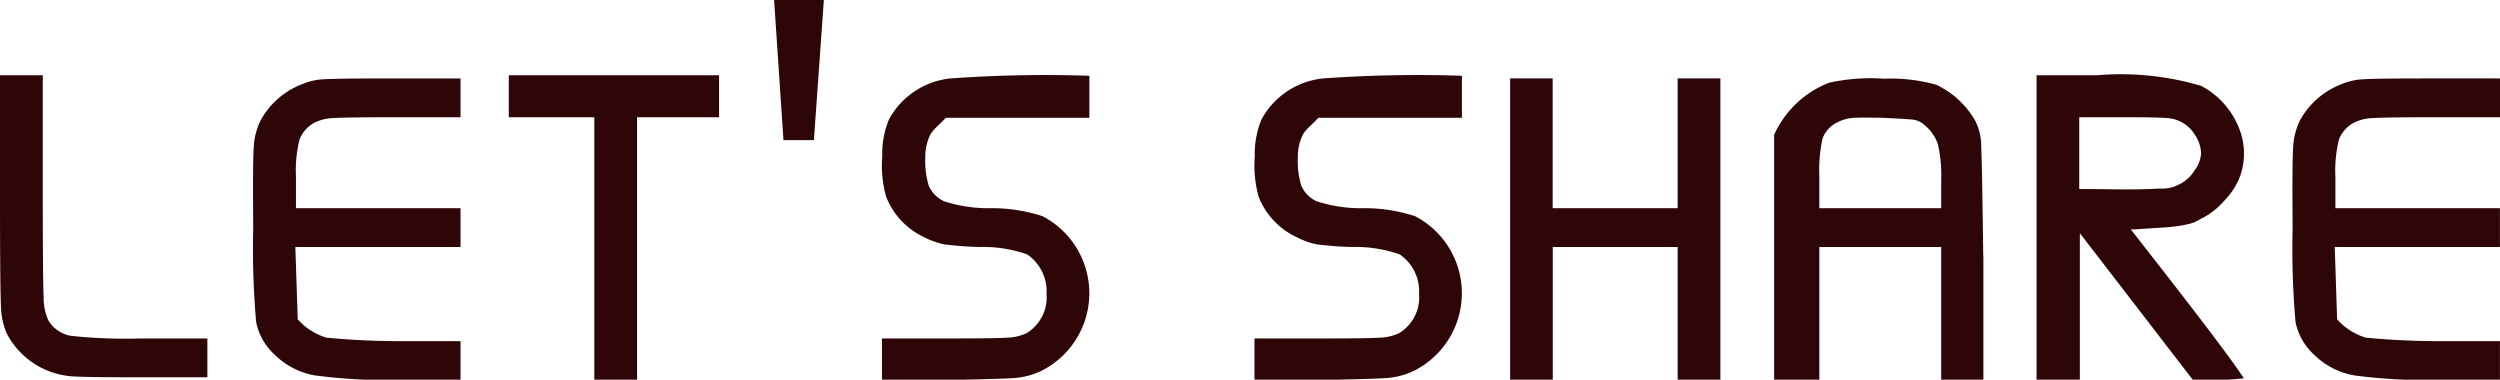 <svg xmlns="http://www.w3.org/2000/svg" width="94.031" height="14.28" viewBox="0 0 94.031 14.28"><path id="txt_lets-share.svg" d="M710.037 3667.95a2.657 2.657 0 0 0 .231 1.03 3.012 3.012 0 0 0 2.534 1.59q.528.03 2.313.03h2.685v-1.46h-2.512a19.079 19.079 0 0 1-2.633-.1 1.252 1.252 0 0 1-.826-.56 1.988 1.988 0 0 1-.187-.89c-.022-.43-.033-1.73-.033-3.89v-4.46H710v4.62c0 2.31.015 3.67.037 4.09zm12.176-8.56a2.352 2.352 0 0 0-.859.19 3 3 0 0 0-1.564 1.38 2.588 2.588 0 0 0-.243.94c-.029.36-.037 1.39-.022 3.08a31.719 31.719 0 0 0 .11 3.55 2.286 2.286 0 0 0 .705 1.23 2.857 2.857 0 0 0 1.5.77 21.044 21.044 0 0 0 3.282.17h2.2v-1.46h-2.093a28.76 28.76 0 0 1-2.952-.13 2.354 2.354 0 0 1-1.079-.69l-.089-2.72h6.213v-1.46h-6.19v-1.18a4.919 4.919 0 0 1 .132-1.4 1.223 1.223 0 0 1 .573-.64 1.725 1.725 0 0 1 .716-.17q.473-.03 2.214-.03h2.555v-1.46h-2.732q-1.87 0-2.377.03zm10.141 1.43v9.88h1.608v-9.88h3.084v-1.58h-7.909v1.58h3.217zm7.114.86h1.145l.375-5.28h-1.873zm6.282-2.32a2.977 2.977 0 0 0-2.313 1.54 3.381 3.381 0 0 0-.253 1.4 4.328 4.328 0 0 0 .143 1.5 2.788 2.788 0 0 0 1.454 1.54 2.841 2.841 0 0 0 .727.26 12.948 12.948 0 0 0 1.344.1 4.948 4.948 0 0 1 1.784.28 1.679 1.679 0 0 1 .727 1.48 1.576 1.576 0 0 1-.749 1.48 1.858 1.858 0 0 1-.716.17q-.452.03-2.192.03h-2.533v1.56h2.666c1.321-.03 2.126-.05 2.412-.08a2.87 2.87 0 0 0 .914-.26 3.265 3.265 0 0 0 .044-5.82 6.157 6.157 0 0 0-1.894-.3 5.44 5.44 0 0 1-1.807-.26 1.161 1.161 0 0 1-.573-.58 3.151 3.151 0 0 1-.132-1.06 1.908 1.908 0 0 1 .077-.58 1.552 1.552 0 0 1 .143-.34 2.023 2.023 0 0 1 .265-.29c.132-.13.227-.22.286-.29h5.4v-1.58a49.714 49.714 0 0 0-5.222.1zm14.012 0a2.977 2.977 0 0 0-2.313 1.54 3.378 3.378 0 0 0-.254 1.4 4.353 4.353 0 0 0 .143 1.5 2.792 2.792 0 0 0 1.454 1.54 2.847 2.847 0 0 0 .728.26 12.946 12.946 0 0 0 1.343.1 4.96 4.96 0 0 1 1.785.28 1.679 1.679 0 0 1 .727 1.48 1.578 1.578 0 0 1-.749 1.48 1.858 1.858 0 0 1-.716.17q-.451.03-2.192.03h-2.534v1.56h2.666c1.322-.03 2.126-.05 2.412-.08a2.875 2.875 0 0 0 .915-.26 3.265 3.265 0 0 0 .044-5.82 6.165 6.165 0 0 0-1.895-.3 5.427 5.427 0 0 1-1.806-.26 1.161 1.161 0 0 1-.573-.58 3.151 3.151 0 0 1-.132-1.06 1.878 1.878 0 0 1 .077-.58 1.552 1.552 0 0 1 .143-.34 2 2 0 0 1 .264-.29c.132-.13.228-.22.287-.29h5.4v-1.58a49.692 49.692 0 0 0-5.221.1zm8.642 11.34v-5h4.696v5h1.608v-11.34H773.1v4.88h-4.7v-4.88h-1.6v11.34h1.6zm10.143-9.07a1.088 1.088 0 0 1 .584-.63 1.527 1.527 0 0 1 .507-.15c.176-.02.558-.02 1.145-.01.617.03 1.006.05 1.168.07a.79.79 0 0 1 .441.21 1.534 1.534 0 0 1 .5.73 5.09 5.09 0 0 1 .121 1.31v1.08h-4.583v-1.18a5.656 5.656 0 0 1 .117-1.43zm6.048 4.43q-.045-3.48-.077-4.14a2.1 2.1 0 0 0-.231-.98 3.324 3.324 0 0 0-1.455-1.34 6.289 6.289 0 0 0-1.96-.23 7.344 7.344 0 0 0-2.071.15 3.755 3.755 0 0 0-2.071 1.96v9.22h1.7v-5h4.583v5h1.587v-4.64zm6.893-5.21a1.309 1.309 0 0 1 1.091.67 1.282 1.282 0 0 1 .209.66 1.2 1.2 0 0 1-.253.65 1.358 1.358 0 0 1-.562.51 1.33 1.33 0 0 1-.738.16q-.649.045-1.773.03c-.75-.01-1.168-.01-1.256-.01v-2.7h1.762q1.169 0 1.52.03zm-3.26 9.85v-5.52l4.252 5.52a13.13 13.13 0 0 0 1.917-.06c-.427-.67-1.844-2.53-4.252-5.6.088 0 .271-.01.55-.03s.488-.03.628-.04.316-.02.529-.05a4.1 4.1 0 0 0 .529-.1 1.256 1.256 0 0 0 .363-.16 2.836 2.836 0 0 0 .925-.71 2.676 2.676 0 0 0 .6-.95 2.564 2.564 0 0 0-.1-1.88 3.06 3.06 0 0 0-1.377-1.48 10.647 10.647 0 0 0-3.921-.4H786.6v11.46h1.63zm10.691-11.31a2.352 2.352 0 0 0-.859.19 3 3 0 0 0-1.564 1.38 2.588 2.588 0 0 0-.242.94c-.03.36-.037 1.39-.023 3.08a31.348 31.348 0 0 0 .111 3.55 2.273 2.273 0 0 0 .705 1.23 2.854 2.854 0 0 0 1.5.77 21.044 21.044 0 0 0 3.282.17h2.2v-1.46h-2.093a28.789 28.789 0 0 1-2.953-.13 2.354 2.354 0 0 1-1.079-.69l-.088-2.72h6.213v-1.46h-6.189v-1.18a4.919 4.919 0 0 1 .132-1.4 1.223 1.223 0 0 1 .573-.64 1.725 1.725 0 0 1 .716-.17q.473-.03 2.214-.03h2.556v-1.46H801.3q-1.874 0-2.381.03z" transform="translate(-710 -3656.41)" fill="#2e0608" fill-rule="evenodd"/></svg>